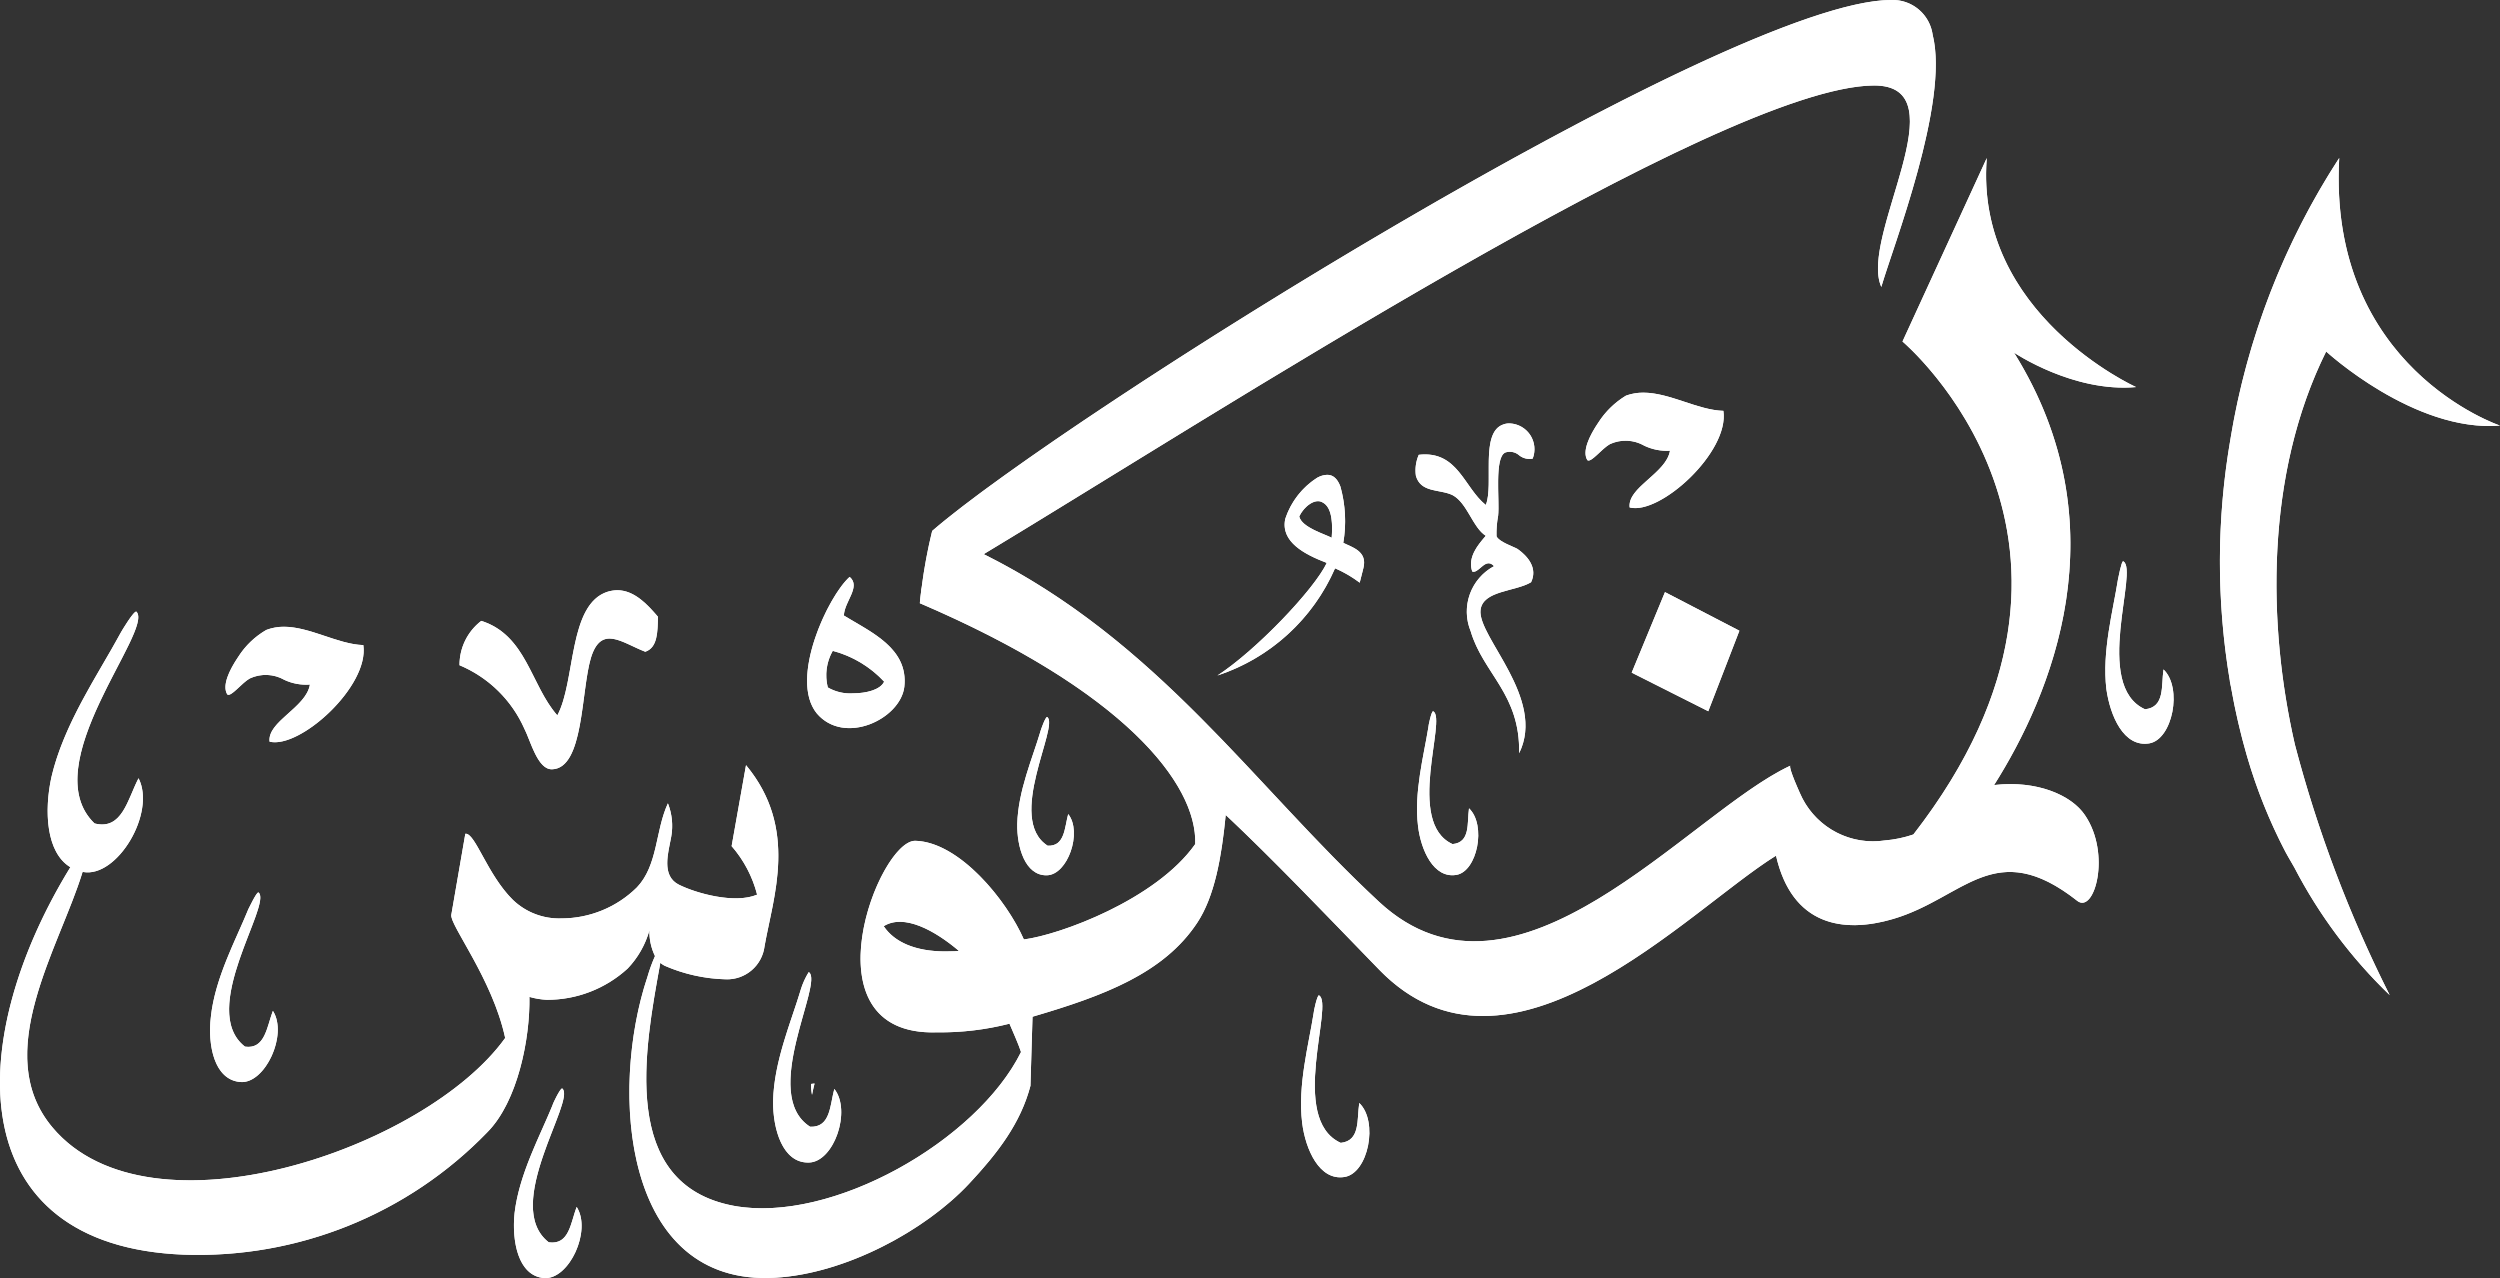 <svg xmlns="http://www.w3.org/2000/svg" xmlns:xlink="http://www.w3.org/1999/xlink" width="216.927" height="110.905" viewBox="0 0 216.927 110.905"><rect x="0" y="0" width="216.927" height="110.905" fill="#333333" stroke="none"/><defs><clipPath id="a"><path d="M42.813,87a4.952,4.952,0,0,0,.086.943c.068-.33.135-.662.22-.975,0,0,0,0,0-.005Z" transform="translate(-42.813 -86.959)"/></clipPath><clipPath id="b"><path d="M79.426,113.8c1.748-1.1,4.421.357,6.525,2.141a4.411,4.411,0,0,1-.68.037c-.169.007-.335.011-.5.011-2.552,0-4.4-.78-5.343-2.189M83.634,79.5a44.28,44.28,0,0,0-.91,4.883l-.053.286.014-.007c-.063.465-.109.859-.121,1.114,17.652,7.558,24.072,15.655,23.893,20.9-3.388,4.816-11.77,7.883-14.87,8.273-1.5-3.422-5.6-8.452-9.414-8.557-1.593-.037-4,4.136-4.609,8.311-.62,4.244.618,8.484,6.464,8.306a24.2,24.2,0,0,0,6.313-.75c.286.682.785,1.783,1,2.461-3.817,7.7-16.44,14.905-24.929,13.342-9.954-1.869-7.741-13.544-6.367-21.088a1.83,1.83,0,0,0,.374.256,14.123,14.123,0,0,0,5.315,1.177,3.269,3.269,0,0,0,3.351-2.851c.752-4.316,2.961-10.236-1.605-15.729l-1.249,7.026a10.291,10.291,0,0,1,2.211,4.208c-1.927.824-5.278-.111-6.775-.857-1.57-.782-.927-2.779-.678-4.172a5.329,5.329,0,0,0-.286-2.891c-1.1,2.354-.857,5.383-2.71,7.309a9.321,9.321,0,0,1-6.525,2.675,5.793,5.793,0,0,1-4.208-1.6c-2.246-2.215-3.281-5.852-4.136-5.745L41.91,112.8c-.179.857,3.566,5.564,4.672,10.7-6.885,9.6-30.815,17.8-39.267,7.776-5.413-6.4.576-15.578,2.6-22.193a.169.169,0,0,0,.037.011c2.961.539,6.35-5.134,4.816-8.132-.964,1.858-1.428,4.532-3.817,3.922-5.241-5.025,5.171-16.76,3.638-18.369-.179-.179-1.319,1.714-1.426,1.927-1.892,3.5-4.886,7.811-5.958,12.446-.62,2.852-.481,6.511,1.649,7.793C-.46,123.849-.548,141.55,18.69,142.3A34.92,34.92,0,0,0,45.01,131.7c2.673-2.673,3.743-8.2,3.673-11.768a6.558,6.558,0,0,0,1.5.253,10.329,10.329,0,0,0,7.026-2.712,7.914,7.914,0,0,0,1.89-3.318,4.829,4.829,0,0,0,.483,2.238,14.122,14.122,0,0,0-.662,1.828c-3.283,9.815-2.176,26.861,11.092,26.08,6.17-.357,13.054-4.136,16.8-8.132,2.533-2.708,4.493-5.278,5.348-8.524l.179-5.991c6.205-1.818,11.413-3.78,14.3-8.166,1.5-2.282,2.1-5.633,2.463-9.344,4.1,3.852,8.38,8.347,13.3,13.412,11.271,11.629,26.749-5.1,34.452-9.876,1.389,6.06,5.814,6.773,10.161,5.491,6.174-1.818,8.805-7.21,15.973-1.574,1.5,1.173,2.96-4.066.678-7.421-1.186-1.778-4.221-3.037-7.827-2.628-.019,0-.047.018-.077.025,4.941-7.807,11.164-22.435,1.739-37.546,0,0,5.159,3.487,10.591,2.991,0,0-14.037-6.327-12.95-19.871l-7.314,15.919s20.666,17.375.943,42.776a10.332,10.332,0,0,1-2.494.518,6.894,6.894,0,0,1-7.129-3.645c-.142-.256-1.268-2.744-1.045-2.844-8.879,4.135-23.823,22.827-35.7,11.807C111.448,101.505,103.289,89.1,88.1,81.517c19.207-11.549,63.931-40.535,77.209-40.665,7.667-.072-1.28,13.126.682,17.477,1-3.458,5.917-16.012,4.456-21.862a3.5,3.5,0,0,0-3.6-3.033c-14.2.023-71.8,36.184-83.208,46.064" transform="translate(-2.747 -33.433)"/></clipPath><clipPath id="c"><path d="M69.988,60.5c.427-.894,1.393-1.605,2.03-1.212.9.462.855,2.1.785,3.067-.569-.321-2.6-.891-2.816-1.855m1.605-3.386a6.716,6.716,0,0,0-2.817,3.6c-.429,2,1.713,3.1,3.6,3.817-1.068,2.282-6.133,7.6-9.486,9.771A16.9,16.9,0,0,0,73.093,65a10.514,10.514,0,0,1,2.141,1.249c.111-.462.214-.82.323-1.284.357-1.463-1-1.785-1.749-2.176a11.159,11.159,0,0,0-.251-4.885c-.228-.6-.576-1.012-1.138-1.012a1.821,1.821,0,0,0-.826.228" transform="translate(-62.892 -56.89)"/></clipPath><clipPath id="d"><path d="M83.355,69.674,90,73.022,92.7,66.036l-6.457-3.351Z" transform="translate(-83.355 -62.685)"/></clipPath><clipPath id="e"><path d="M44.418,71.527a4.283,4.283,0,0,1,.427-3.176,9.356,9.356,0,0,1,4.46,2.673c-.323.7-1.537,1.012-2.7,1.012a3.85,3.85,0,0,1-2.183-.509m-.964,2.245c2.389,2.821,7.277.5,7.6-2.313.358-3.32-2.854-4.711-5.245-6.172.037-1.215,1.5-2.5.5-3.353-1.853,1.641-5.278,8.844-2.854,11.838" transform="translate(-42.616 -61.933)"/></clipPath><clipPath id="f"><path d="M80.316,54.437c-2.066.676-.817,5.206-1.533,6.989-1.893-1.5-2.426-4.742-5.817-4.351a3.364,3.364,0,0,0-.249,1.82c.429,1.5,2.071,1.142,3.176,1.676,1.284.678,1.749,2.817,2.891,3.53-.676.785-1.6,1.857-1.177,3.1.244.09.481-.128.741-.346.346-.3.72-.592,1.152-.118a4.471,4.471,0,0,0-2.034,5.635c1.1,3.713,4.312,5.455,4.207,10.595,2.354-4.744-3.6-10.094-3.348-12.411.176-1.714,3.03-1.605,4.384-2.426.571-1.177-.213-2.211-1.179-2.888-.285-.179-1.607-.608-1.818-1.1a8.567,8.567,0,0,1,.14-1.783c.144-1.356-.351-5.1.641-5.491a1.232,1.232,0,0,1,1.187.251,1.431,1.431,0,0,0,1.168.286,2.236,2.236,0,0,0-1.981-3.053,1.426,1.426,0,0,0-.552.084" transform="translate(-72.665 -54.351)"/></clipPath><clipPath id="g"><path d="M84.586,53.09A7.366,7.366,0,0,0,82.2,55.407c-.822,1.214-1.428,2.531-.964,3.279.32.253,1.249-1,1.958-1.389a3.254,3.254,0,0,1,2.988.139,4.554,4.554,0,0,0,2.222.432c-.321,1.964-3.708,3.174-3.5,4.922,2.64.678,8.668-4.816,8.132-8.382-2.22-.058-4.655-1.576-6.95-1.576a4.317,4.317,0,0,0-1.5.258" transform="translate(-81.072 -52.832)"/></clipPath><clipPath id="h"><path d="M31.475,88.679c-1.07,2.64-2.889,5.958-3.283,9.344-.249,2.389.288,5.455,2.57,5.636,2.174.139,4.136-4.138,2.817-6.174-.534,1.393-.641,3.32-2.424,3.067-4.1-3.176,2.391-12.339,1.177-13.34a.023.023,0,0,0-.018-.007c-.174.005-.8,1.3-.84,1.474" transform="translate(-28.136 -87.205)"/></clipPath><clipPath id="i"><path d="M43.332,83c-.82,2.749-2.318,6.205-2.391,9.627-.037,2.427.82,5.42,3.1,5.35,2.178-.037,3.71-4.5,2.211-6.383-.393,1.426-.321,3.348-2.1,3.279-4.388-2.786,1.21-12.518-.109-13.412a.013.013,0,0,0-.012-.005,6.569,6.569,0,0,0-.7,1.544" transform="translate(-40.94 -81.46)"/></clipPath><clipPath id="j"><path d="M17.434,64.67a7.055,7.055,0,0,0-2.426,2.317c-.82,1.21-1.426,2.531-.963,3.281.321.249,1.247-1,1.96-1.391A3.275,3.275,0,0,1,18.989,69a4.43,4.43,0,0,0,2.224.408c-.321,2-3.71,3.209-3.5,4.957,2.638.638,8.668-4.814,8.132-8.38-2.183-.058-4.625-1.588-6.9-1.588a4.237,4.237,0,0,0-1.511.274" transform="translate(-13.885 -64.396)"/></clipPath><clipPath id="k"><path d="M38.323,62.717c-3.458,1.07-2.78,7.741-4.388,10.735-2.32-2.642-2.675-6.954-6.6-8.2A4.816,4.816,0,0,0,25.448,69.1a10.665,10.665,0,0,1,5.635,5.528c.532,1.035,1.142,3.532,2.389,3.5,2.782-.072,2.5-6.776,3.388-9.7.892-2.854,2.673-1.286,4.705-.5,1.071-.358,1.071-1.713,1.1-3.035-.908-1.061-2.048-2.3-3.532-2.3a2.992,2.992,0,0,0-.815.126" transform="translate(-25.448 -62.591)"/></clipPath><clipPath id="l"><path d="M16.437,78.991c-1.068,2.638-2.889,5.956-3.244,9.341-.286,2.426.286,5.459,2.566,5.636,2.139.181,4.136-4.136,2.817-6.17-.534,1.391-.678,3.351-2.424,3.1-4.1-3.174,2.391-12.374,1.177-13.375a.029.029,0,0,0-.018,0c-.174,0-.8,1.331-.875,1.468" transform="translate(-13.125 -77.523)"/></clipPath><clipPath id="m"><path d="M55,70.143c-.678,2.282-1.927,5.134-2,7.986-.037,2,.676,4.5,2.566,4.46,1.818-.037,3.1-3.746,1.855-5.313-.321,1.177-.286,2.817-1.783,2.747C52,77.7,56.675,69.606,55.6,68.857c0,0-.009,0-.014,0-.153,0-.557,1.147-.59,1.289" transform="translate(-53.002 -68.854)"/></clipPath><clipPath id="n"><path d="M73.727,70c-.393,2.429-1.249,5.6-.891,8.527.249,2.1,1.354,4.565,3.316,4.244,1.818-.286,2.642-4.319,1.108-5.779-.181,1.284.141,2.961-1.428,3.105-4.1-1.857-.467-10.914-1.677-11.52,0,0-.009-.005-.012-.005-.146,0-.416,1.256-.416,1.428" transform="translate(-72.751 -68.57)"/></clipPath><clipPath id="o"><path d="M68.109,84.172c-.425,2.71-1.389,6.2-.994,9.485.285,2.317,1.5,5.064,3.676,4.709,2.067-.325,2.96-4.816,1.28-6.42-.216,1.428.109,3.281-1.605,3.462-4.567-2.069-.537-12.125-1.893-12.8,0,0,0,0-.007,0-.149,0-.457,1.395-.457,1.57" transform="translate(-67.022 -82.602)"/></clipPath><clipPath id="p"><path d="M107.844,62.766c-.427,2.712-1.389,6.207-1,9.486.327,2.318,1.5,5.064,3.71,4.711,2.03-.327,2.923-4.816,1.247-6.418-.213,1.424.144,3.276-1.605,3.458-4.565-2.067-.5-12.126-1.89-12.84l-.011,0c-.144,0-.416,1.432-.453,1.6" transform="translate(-106.755 -61.162)"/></clipPath><clipPath id="q"><path d="M113.336,65.588a62.379,62.379,0,0,0-.051,21.068l-.011,0c.035.191.084.374.116.564a56.349,56.349,0,0,0,1.372,5.912,45.293,45.293,0,0,0,3.33,8.3c.248.474.53.92.789,1.386a42.6,42.6,0,0,0,8.264,11.057,110.341,110.341,0,0,1-8.227-21.745c-2.361-10.294-2.6-23.4,2.715-34.1,0,0,7.648,7.038,15.084,6.427,0,0-14.968-4.99-13.95-23.218a63.521,63.521,0,0,0-9.432,24.351" transform="translate(-112.414 -41.237)"/></clipPath></defs><g transform="translate(-2.747 -33.433)"><g transform="translate(73.12 127.448)"><path d="M42.813,87a4.952,4.952,0,0,0,.086.943c.068-.33.135-.662.22-.975,0,0,0,0,0-.005Z" transform="translate(-42.813 -86.959)" fill="#fff"/><g clip-path="url(#a)"><path d="M43.5,87.9l-.548.156-.29-.984.55-.16Z" transform="translate(-42.927 -86.994)" fill="#fff"/></g></g><g transform="translate(2.747 33.433)"><path d="M79.426,113.8c1.748-1.1,4.421.357,6.525,2.141a4.411,4.411,0,0,1-.68.037c-.169.007-.335.011-.5.011-2.552,0-4.4-.78-5.343-2.189M83.634,79.5a44.28,44.28,0,0,0-.91,4.883l-.053.286.014-.007c-.063.465-.109.859-.121,1.114,17.652,7.558,24.072,15.655,23.893,20.9-3.388,4.816-11.77,7.883-14.87,8.273-1.5-3.422-5.6-8.452-9.414-8.557-1.593-.037-4,4.136-4.609,8.311-.62,4.244.618,8.484,6.464,8.306a24.2,24.2,0,0,0,6.313-.75c.286.682.785,1.783,1,2.461-3.817,7.7-16.44,14.905-24.929,13.342-9.954-1.869-7.741-13.544-6.367-21.088a1.83,1.83,0,0,0,.374.256,14.123,14.123,0,0,0,5.315,1.177,3.269,3.269,0,0,0,3.351-2.851c.752-4.316,2.961-10.236-1.605-15.729l-1.249,7.026a10.291,10.291,0,0,1,2.211,4.208c-1.927.824-5.278-.111-6.775-.857-1.57-.782-.927-2.779-.678-4.172a5.329,5.329,0,0,0-.286-2.891c-1.1,2.354-.857,5.383-2.71,7.309a9.321,9.321,0,0,1-6.525,2.675,5.793,5.793,0,0,1-4.208-1.6c-2.246-2.215-3.281-5.852-4.136-5.745L41.91,112.8c-.179.857,3.566,5.564,4.672,10.7-6.885,9.6-30.815,17.8-39.267,7.776-5.413-6.4.576-15.578,2.6-22.193a.169.169,0,0,0,.037.011c2.961.539,6.35-5.134,4.816-8.132-.964,1.858-1.428,4.532-3.817,3.922-5.241-5.025,5.171-16.76,3.638-18.369-.179-.179-1.319,1.714-1.426,1.927-1.892,3.5-4.886,7.811-5.958,12.446-.62,2.852-.481,6.511,1.649,7.793C-.46,123.849-.548,141.55,18.69,142.3A34.92,34.92,0,0,0,45.01,131.7c2.673-2.673,3.743-8.2,3.673-11.768a6.558,6.558,0,0,0,1.5.253,10.329,10.329,0,0,0,7.026-2.712,7.914,7.914,0,0,0,1.89-3.318,4.829,4.829,0,0,0,.483,2.238,14.122,14.122,0,0,0-.662,1.828c-3.283,9.815-2.176,26.861,11.092,26.08,6.17-.357,13.054-4.136,16.8-8.132,2.533-2.708,4.493-5.278,5.348-8.524l.179-5.991c6.205-1.818,11.413-3.78,14.3-8.166,1.5-2.282,2.1-5.633,2.463-9.344,4.1,3.852,8.38,8.347,13.3,13.412,11.271,11.629,26.749-5.1,34.452-9.876,1.389,6.06,5.814,6.773,10.161,5.491,6.174-1.818,8.805-7.21,15.973-1.574,1.5,1.173,2.96-4.066.678-7.421-1.186-1.778-4.221-3.037-7.827-2.628-.019,0-.047.018-.077.025,4.941-7.807,11.164-22.435,1.739-37.546,0,0,5.159,3.487,10.591,2.991,0,0-14.037-6.327-12.95-19.871l-7.314,15.919s20.666,17.375.943,42.776a10.332,10.332,0,0,1-2.494.518,6.894,6.894,0,0,1-7.129-3.645c-.142-.256-1.268-2.744-1.045-2.844-8.879,4.135-23.823,22.827-35.7,11.807C111.448,101.505,103.289,89.1,88.1,81.517c19.207-11.549,63.931-40.535,77.209-40.665,7.667-.072-1.28,13.126.682,17.477,1-3.458,5.917-16.012,4.456-21.862a3.5,3.5,0,0,0-3.6-3.033c-14.2.023-71.8,36.184-83.208,46.064" transform="translate(-2.747 -33.433)" fill="#fff"/><g clip-path="url(#b)"><path d="M232.982,158.225,28.752,218-16.267,64.183,187.961,4.41Z" transform="translate(-17.13 -55.387)" fill="#fff"/></g></g><g transform="translate(108.388 74.634)"><path d="M69.988,60.5c.427-.894,1.393-1.605,2.03-1.212.9.462.855,2.1.785,3.067-.569-.321-2.6-.891-2.816-1.855m1.605-3.386a6.716,6.716,0,0,0-2.817,3.6c-.429,2,1.713,3.1,3.6,3.817-1.068,2.282-6.133,7.6-9.486,9.771A16.9,16.9,0,0,0,73.093,65a10.514,10.514,0,0,1,2.141,1.249c.111-.462.214-.82.323-1.284.357-1.463-1-1.785-1.749-2.176a11.159,11.159,0,0,0-.251-4.885c-.228-.6-.576-1.012-1.138-1.012a1.821,1.821,0,0,0-.826.228" transform="translate(-62.892 -56.89)" fill="#fff"/><g clip-path="url(#c)"><path d="M82.626,74.443,65.939,79.329,60.217,59.775,76.9,54.892Z" transform="translate(-64.915 -58.401)" fill="#fff"/></g></g><g transform="translate(144.33 84.812)"><path d="M83.355,69.674,90,73.022,92.7,66.036l-6.457-3.351Z" transform="translate(-83.355 -62.685)" fill="#fff"/><g clip-path="url(#d)"><path d="M96.688,73.294,85.294,76.631,81.771,64.585,93.163,61.25Z" transform="translate(-84.553 -63.77)" fill="#fff"/></g></g><g transform="translate(72.775 83.491)"><path d="M44.418,71.527a4.283,4.283,0,0,1,.427-3.176,9.356,9.356,0,0,1,4.46,2.673c-.323.7-1.537,1.012-2.7,1.012a3.85,3.85,0,0,1-2.183-.509m-.964,2.245c2.389,2.821,7.277.5,7.6-2.313.358-3.32-2.854-4.711-5.245-6.172.037-1.215,1.5-2.5.5-3.353-1.853,1.641-5.278,8.844-2.854,11.838" transform="translate(-42.616 -61.933)" fill="#fff"/><g clip-path="url(#e)"><path d="M57.744,76.64l-13.51,3.954-4.77-16.3,13.512-3.957Z" transform="translate(-45.001 -63.139)" fill="#fff"/></g></g><g transform="translate(125.554 70.174)"><path d="M80.316,54.437c-2.066.676-.817,5.206-1.533,6.989-1.893-1.5-2.426-4.742-5.817-4.351a3.364,3.364,0,0,0-.249,1.82c.429,1.5,2.071,1.142,3.176,1.676,1.284.678,1.749,2.817,2.891,3.53-.676.785-1.6,1.857-1.177,3.1.244.09.481-.128.741-.346.346-.3.72-.592,1.152-.118a4.471,4.471,0,0,0-2.034,5.635c1.1,3.713,4.312,5.455,4.207,10.595,2.354-4.744-3.6-10.094-3.348-12.411.176-1.714,3.03-1.605,4.384-2.426.571-1.177-.213-2.211-1.179-2.888-.285-.179-1.607-.608-1.818-1.1a8.567,8.567,0,0,1,.14-1.783c.144-1.356-.351-5.1.641-5.491a1.232,1.232,0,0,1,1.187.251,1.431,1.431,0,0,0,1.168.286,2.236,2.236,0,0,0-1.981-3.053,1.426,1.426,0,0,0-.552.084" transform="translate(-72.665 -54.351)" fill="#fff"/><g clip-path="url(#f)"><path d="M95.1,82.04l-18.26,5.345-8.617-29.45L86.483,52.59Z" transform="translate(-76.024 -55.683)" fill="#fff"/></g></g><g transform="translate(140.321 67.506)"><path d="M84.586,53.09A7.366,7.366,0,0,0,82.2,55.407c-.822,1.214-1.428,2.531-.964,3.279.32.253,1.249-1,1.958-1.389a3.254,3.254,0,0,1,2.988.139,4.554,4.554,0,0,0,2.222.432c-.321,1.964-3.708,3.174-3.5,4.922,2.64.678,8.668-4.816,8.132-8.382-2.22-.058-4.655-1.576-6.95-1.576a4.317,4.317,0,0,0-1.5.258" transform="translate(-81.072 -52.832)" fill="#fff"/><g clip-path="url(#g)"><path d="M97.806,64.114,83.146,68.4,79.27,55.158l14.657-4.289Z" transform="translate(-82.436 -54.317)" fill="#fff"/></g></g><g transform="translate(47.342 127.88)"><g transform="translate(0)"><path d="M31.475,88.679c-1.07,2.64-2.889,5.958-3.283,9.344-.249,2.389.288,5.455,2.57,5.636,2.174.139,4.136-4.138,2.817-6.174-.534,1.393-.641,3.32-2.424,3.067-4.1-3.176,2.391-12.339,1.177-13.34a.023.023,0,0,0-.018-.007c-.174.005-.8,1.3-.84,1.474" transform="translate(-28.136 -87.205)" fill="#fff"/><g clip-path="url(#h)"><path d="M41.766,103.4l-11.7,3.423-5.094-17.4,11.7-3.42Z" transform="translate(-30.529 -88.112)" fill="#fff"/></g></g></g><g transform="translate(69.831 117.789)"><path d="M43.332,83c-.82,2.749-2.318,6.205-2.391,9.627-.037,2.427.82,5.42,3.1,5.35,2.178-.037,3.71-4.5,2.211-6.383-.393,1.426-.321,3.348-2.1,3.279-4.388-2.786,1.21-12.518-.109-13.412a.013.013,0,0,0-.012-.005,6.569,6.569,0,0,0-.7,1.544" transform="translate(-40.94 -81.46)" fill="#fff"/><g clip-path="url(#i)"><path d="M54.658,97.672l-11.83,3.46L37.724,83.7l11.833-3.462Z" transform="translate(-43.373 -82.386)" fill="#fff"/></g></g><g transform="translate(22.311 87.818)"><path d="M17.434,64.67a7.055,7.055,0,0,0-2.426,2.317c-.82,1.21-1.426,2.531-.963,3.281.321.249,1.247-1,1.96-1.391A3.275,3.275,0,0,1,18.989,69a4.43,4.43,0,0,0,2.224.408c-.321,2-3.71,3.209-3.5,4.957,2.638.638,8.668-4.814,8.132-8.38-2.183-.058-4.625-1.588-6.9-1.588a4.237,4.237,0,0,0-1.511.274" transform="translate(-13.885 -64.396)" fill="#fff"/><g clip-path="url(#j)"><path d="M30.61,75.66,15.954,79.946,12.083,66.725l14.656-4.291Z" transform="translate(-15.249 -65.88)" fill="#fff"/></g></g><g transform="translate(42.62 84.647)"><g transform="translate(0)"><path d="M38.323,62.717c-3.458,1.07-2.78,7.741-4.388,10.735-2.32-2.642-2.675-6.954-6.6-8.2A4.816,4.816,0,0,0,25.448,69.1a10.665,10.665,0,0,1,5.635,5.528c.532,1.035,1.142,3.532,2.389,3.5,2.782-.072,2.5-6.776,3.388-9.7.892-2.854,2.673-1.286,4.705-.5,1.071-.358,1.071-1.713,1.1-3.035-.908-1.061-2.048-2.3-3.532-2.3a2.992,2.992,0,0,0-.815.126" transform="translate(-25.448 -62.591)" fill="#fff"/><g clip-path="url(#k)"><path d="M48.678,78.932,28.614,84.805,23.06,65.822l20.06-5.874Z" transform="translate(-27.254 -64.59)" fill="#fff"/></g></g></g><g transform="translate(20.976 110.874)"><path d="M16.437,78.991c-1.068,2.638-2.889,5.956-3.244,9.341-.286,2.426.286,5.459,2.566,5.636,2.139.181,4.136-4.136,2.817-6.17-.534,1.391-.678,3.351-2.424,3.1-4.1-3.174,2.391-12.374,1.177-13.375a.029.029,0,0,0-.018,0c-.174,0-.8,1.331-.875,1.468" transform="translate(-13.125 -77.523)" fill="#fff"/><g clip-path="url(#l)"><path d="M26.775,93.749l-11.71,3.427-5.1-17.429,11.71-3.429Z" transform="translate(-15.518 -78.434)" fill="#fff"/></g></g><g transform="translate(91.017 95.648)"><path d="M55,70.143c-.678,2.282-1.927,5.134-2,7.986-.037,2,.676,4.5,2.566,4.46,1.818-.037,3.1-3.746,1.855-5.313-.321,1.177-.286,2.817-1.783,2.747C52,77.7,56.675,69.606,55.6,68.857c0,0-.009,0-.014,0-.153,0-.557,1.147-.59,1.289" transform="translate(-53.002 -68.854)" fill="#fff"/><g clip-path="url(#m)"><path d="M64.414,82.312,54.558,85.2,50.32,70.718l9.855-2.886Z" transform="translate(-55.031 -69.627)" fill="#fff"/></g></g><g transform="translate(125.705 95.149)"><path d="M73.727,70c-.393,2.429-1.249,5.6-.891,8.527.249,2.1,1.354,4.565,3.316,4.244,1.818-.286,2.642-4.319,1.108-5.779-.181,1.284.141,2.961-1.428,3.105-4.1-1.857-.467-10.914-1.677-11.52,0,0-.009-.005-.012-.005-.146,0-.416,1.256-.416,1.428" transform="translate(-72.751 -68.57)" fill="#fff"/><g clip-path="url(#n)"><path d="M84.832,82.767,74.411,85.813l-4.47-15.276L80.36,67.486Z" transform="translate(-74.877 -69.39)" fill="#fff"/></g></g><g transform="translate(115.642 119.795)"><path d="M68.109,84.172c-.425,2.71-1.389,6.2-.994,9.485.285,2.317,1.5,5.064,3.676,4.709,2.067-.325,2.96-4.816,1.28-6.42-.216,1.428.109,3.281-1.605,3.462-4.567-2.069-.537-12.125-1.893-12.8,0,0,0,0-.007,0-.149,0-.457,1.395-.457,1.57" transform="translate(-67.022 -82.602)" fill="#fff"/><g clip-path="url(#o)"><path d="M80.448,98.365,68.872,101.75,63.908,84.784,75.481,81.4Z" transform="translate(-69.377 -83.514)" fill="#fff"/></g></g><g transform="translate(185.43 82.137)"><path d="M107.844,62.766c-.427,2.712-1.389,6.207-1,9.486.327,2.318,1.5,5.064,3.71,4.711,2.03-.327,2.923-4.816,1.247-6.418-.213,1.424.144,3.276-1.605,3.458-4.565-2.067-.5-12.126-1.89-12.84l-.011,0c-.144,0-.416,1.432-.453,1.6" transform="translate(-106.755 -61.162)" fill="#fff"/><g clip-path="url(#p)"><path d="M120.195,76.955l-11.584,3.39-4.974-17,11.58-3.39Z" transform="translate(-109.113 -62.074)" fill="#fff"/></g></g><g transform="translate(195.371 47.14)"><path d="M113.336,65.588a62.379,62.379,0,0,0-.051,21.068l-.011,0c.035.191.084.374.116.564a56.349,56.349,0,0,0,1.372,5.912,45.293,45.293,0,0,0,3.33,8.3c.248.474.53.92.789,1.386a42.6,42.6,0,0,0,8.264,11.057,110.341,110.341,0,0,1-8.227-21.745c-2.361-10.294-2.6-23.4,2.715-34.1,0,0,7.648,7.038,15.084,6.427,0,0-14.968-4.99-13.95-23.218a63.521,63.521,0,0,0-9.432,24.351" transform="translate(-112.414 -41.237)" fill="#fff"/><g clip-path="url(#q)"><path d="M164.873,111l-42.26,12.369L101.085,49.827l42.262-12.371Z" transform="translate(-120.984 -44.097)" fill="#fff"/></g></g></g></svg>